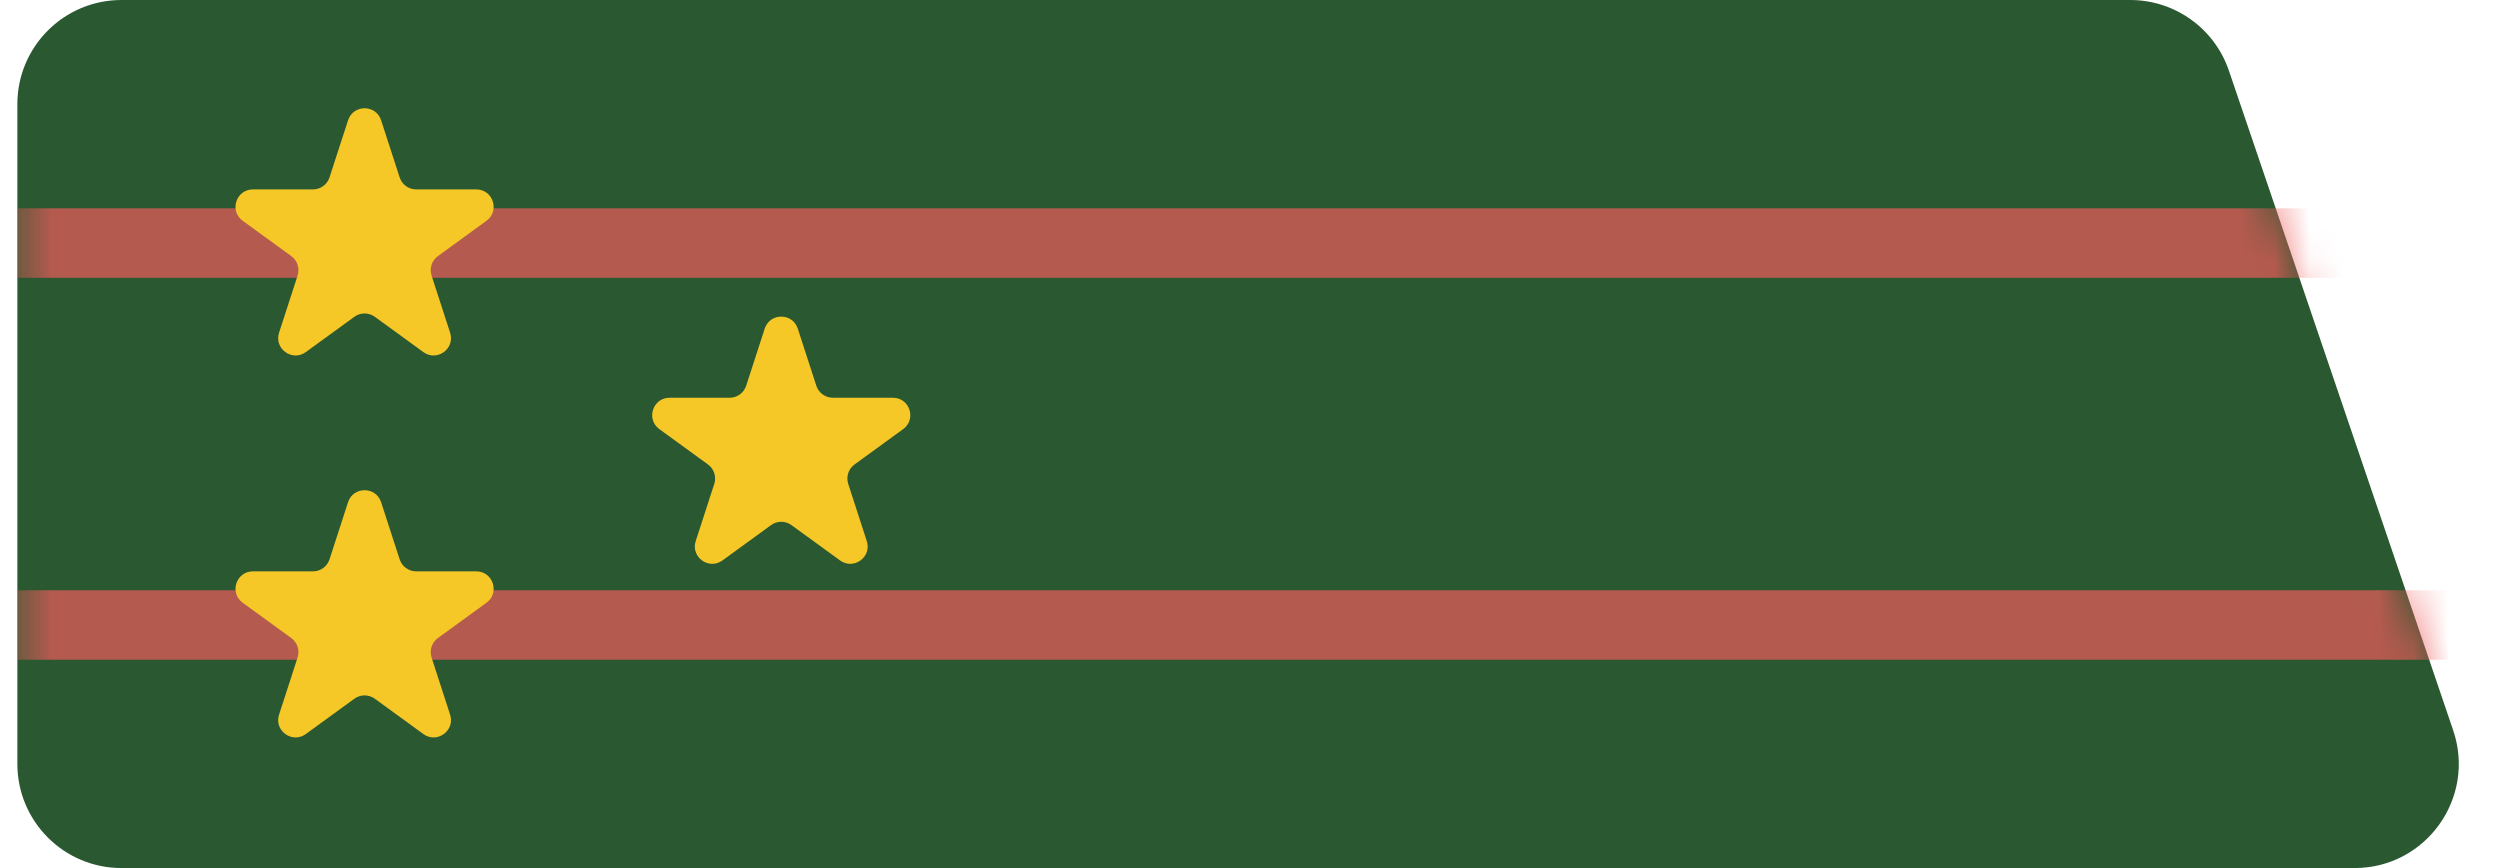 <svg width="72" height="25" viewBox="0 0 72 25" fill="none" xmlns="http://www.w3.org/2000/svg">
<g clip-path="url(#clip0)">
<path d="M0.5 3C0.5 1.343 1.843 0 3.5 0H61.351C62.636 0 63.778 0.818 64.192 2.034L70.652 21.034C71.313 22.98 69.867 25 67.811 25H3.5C1.843 25 0.5 23.657 0.5 22V3Z" fill="#2A5831"/>
<mask id="mask0" mask-type="alpha" maskUnits="userSpaceOnUse" x="0" y="0" width="71" height="25">
<path d="M0.5 3C0.5 1.343 1.843 0 3.5 0H61.351C62.636 0 63.778 0.818 64.192 2.034L70.652 21.034C71.313 22.98 69.867 25 67.811 25H3.5C1.843 25 0.5 23.657 0.5 22V3Z" fill="#2A5831"/>
</mask>
<g mask="url(#mask0)">
<path d="M0.5 17H70.5V19H0.5V17Z" fill="#F05C5C" fill-opacity="0.7"/>
<path d="M0.5 6H70.5V8H0.5V6Z" fill="#F05C5C" fill-opacity="0.7"/>
<path d="M10.024 3.464C10.174 3.003 10.826 3.003 10.976 3.464L11.51 5.109C11.577 5.315 11.769 5.455 11.986 5.455H13.716C14.201 5.455 14.402 6.075 14.01 6.359L12.61 7.377C12.435 7.504 12.362 7.73 12.429 7.936L12.963 9.582C13.113 10.042 12.586 10.425 12.194 10.141L10.794 9.123C10.619 8.996 10.381 8.996 10.206 9.123L8.806 10.141C8.414 10.425 7.887 10.042 8.037 9.582L8.571 7.936C8.638 7.73 8.565 7.504 8.39 7.377L6.99 6.359C6.598 6.075 6.799 5.455 7.284 5.455H9.014C9.231 5.455 9.423 5.315 9.49 5.109L10.024 3.464Z" fill="#F5C828"/>
<path d="M22.024 9.464C22.174 9.003 22.826 9.003 22.976 9.464L23.51 11.109C23.577 11.315 23.769 11.455 23.986 11.455H25.716C26.201 11.455 26.402 12.075 26.01 12.359L24.61 13.377C24.435 13.504 24.362 13.73 24.429 13.936L24.963 15.582C25.113 16.042 24.586 16.425 24.194 16.141L22.794 15.123C22.619 14.996 22.381 14.996 22.206 15.123L20.806 16.141C20.414 16.425 19.887 16.042 20.037 15.582L20.571 13.936C20.638 13.73 20.565 13.504 20.39 13.377L18.99 12.359C18.598 12.075 18.799 11.455 19.284 11.455H21.014C21.231 11.455 21.423 11.315 21.49 11.109L22.024 9.464Z" fill="#F5C828"/>
<path d="M10.024 14.463C10.174 14.003 10.826 14.003 10.976 14.463L11.51 16.109C11.577 16.315 11.769 16.455 11.986 16.455H13.716C14.201 16.455 14.402 17.075 14.01 17.359L12.61 18.377C12.435 18.504 12.362 18.73 12.429 18.936L12.963 20.582C13.113 21.042 12.586 21.425 12.194 21.141L10.794 20.123C10.619 19.996 10.381 19.996 10.206 20.123L8.806 21.141C8.414 21.425 7.887 21.042 8.037 20.582L8.571 18.936C8.638 18.73 8.565 18.504 8.39 18.377L6.99 17.359C6.598 17.075 6.799 16.455 7.284 16.455H9.014C9.231 16.455 9.423 16.315 9.49 16.109L10.024 14.463Z" fill="#F5C828"/>
</g>
</g>
<defs>
<clipPath id="clip0">
<rect width="71.5" height="25" fill="white" transform="translate(0.5)"/>
</clipPath>
</defs>
</svg>
